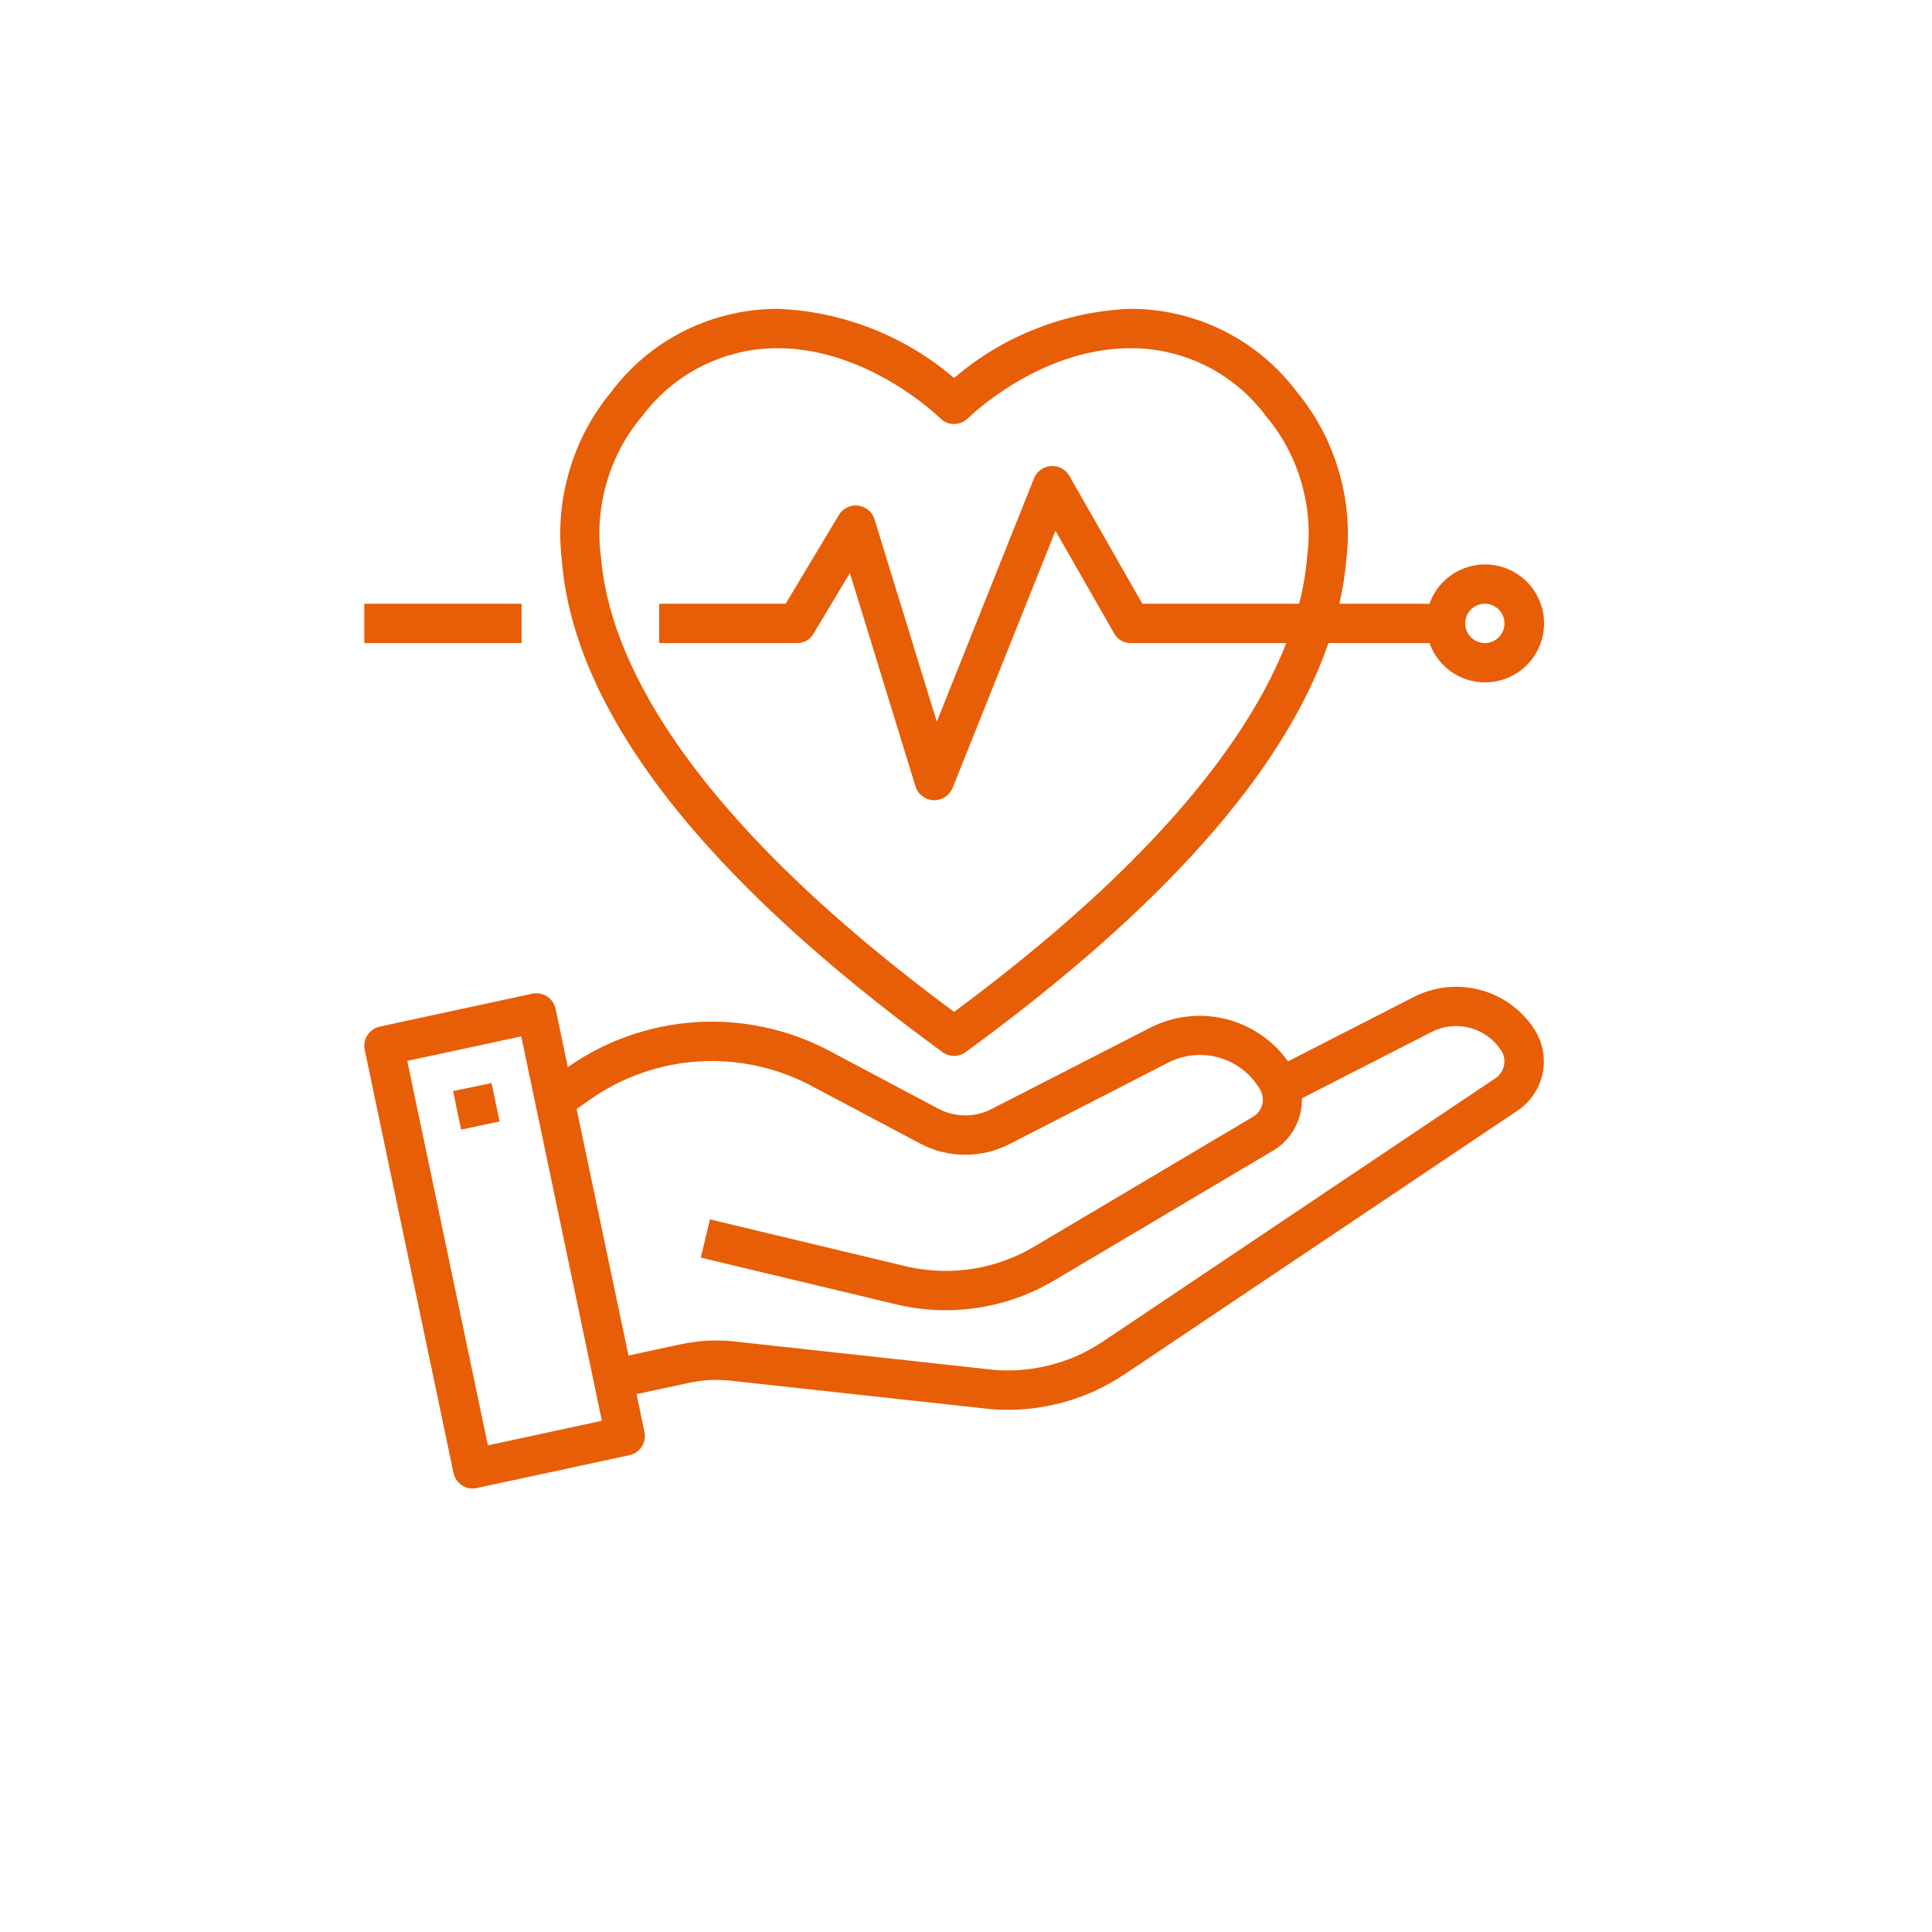<svg xmlns="http://www.w3.org/2000/svg" xmlns:xlink="http://www.w3.org/1999/xlink" width="150" zoomAndPan="magnify" viewBox="0 0 113.04 120.96" height="150" preserveAspectRatio="xMidYMid meet"><path fill="#e75e07" d="M 92.102 64.441 L 92.086 64.41 C 91.891 64.113 91.668 63.836 91.422 63.578 C 91.176 63.32 90.91 63.09 90.621 62.883 C 90.332 62.672 90.027 62.492 89.703 62.34 C 89.383 62.188 89.051 62.066 88.707 61.977 C 88.363 61.883 88.012 61.824 87.656 61.797 C 87.305 61.77 86.949 61.777 86.594 61.812 C 86.242 61.852 85.895 61.922 85.551 62.023 C 85.211 62.121 84.883 62.254 84.566 62.414 L 76.68 66.449 C 76.445 66.121 76.184 65.816 75.895 65.531 C 75.605 65.25 75.293 64.996 74.957 64.77 C 74.625 64.543 74.273 64.348 73.902 64.184 C 73.535 64.02 73.152 63.891 72.762 63.793 C 72.371 63.699 71.973 63.637 71.57 63.613 C 71.164 63.586 70.766 63.598 70.363 63.645 C 69.961 63.691 69.566 63.773 69.18 63.891 C 68.793 64.008 68.422 64.156 68.062 64.34 L 58.129 69.43 C 57.605 69.703 57.043 69.836 56.453 69.832 C 55.863 69.828 55.305 69.688 54.781 69.41 L 48.012 65.816 C 46.73 65.133 45.383 64.637 43.965 64.328 C 42.547 64.016 41.109 63.906 39.66 63.992 C 38.211 64.082 36.801 64.363 35.43 64.844 C 34.062 65.32 32.781 65.977 31.59 66.812 L 30.828 63.164 C 30.793 63.004 30.73 62.859 30.637 62.723 C 30.547 62.586 30.43 62.477 30.293 62.387 C 30.156 62.297 30.008 62.238 29.844 62.207 C 29.684 62.18 29.523 62.18 29.363 62.215 L 19.82 64.273 C 19.66 64.309 19.512 64.371 19.379 64.465 C 19.246 64.555 19.137 64.672 19.047 64.809 C 18.957 64.941 18.898 65.09 18.867 65.25 C 18.84 65.41 18.84 65.57 18.875 65.73 L 24.43 92.207 C 24.488 92.492 24.633 92.73 24.855 92.914 C 25.082 93.098 25.344 93.191 25.633 93.191 C 25.723 93.191 25.809 93.184 25.895 93.164 L 35.441 91.109 C 35.602 91.074 35.75 91.012 35.883 90.922 C 36.016 90.828 36.129 90.715 36.215 90.578 C 36.305 90.441 36.363 90.293 36.395 90.133 C 36.422 89.973 36.422 89.812 36.387 89.652 L 35.895 87.285 L 39.16 86.582 C 40.117 86.375 41.082 86.34 42.051 86.473 L 57.398 88.152 C 58.992 88.363 60.57 88.285 62.133 87.918 C 63.699 87.551 65.148 86.918 66.48 86.023 L 91.062 69.527 C 91.465 69.258 91.801 68.918 92.07 68.516 C 92.34 68.113 92.523 67.672 92.621 67.195 C 92.719 66.723 92.723 66.246 92.633 65.77 C 92.543 65.289 92.367 64.848 92.102 64.441 Z M 26.586 90.492 L 21.539 66.422 L 28.676 64.887 L 33.723 88.953 Z M 89.695 67.488 L 65.109 83.98 C 64.02 84.711 62.836 85.227 61.559 85.523 C 60.281 85.82 58.992 85.879 57.691 85.703 L 42.344 84.023 C 41.102 83.855 39.863 83.902 38.637 84.168 L 35.387 84.867 L 32.141 69.43 L 32.98 68.844 C 33.984 68.141 35.066 67.582 36.223 67.176 C 37.383 66.77 38.574 66.531 39.797 66.453 C 41.023 66.379 42.234 66.473 43.434 66.734 C 44.633 66.996 45.773 67.414 46.859 67.992 L 53.629 71.586 C 54.504 72.051 55.441 72.289 56.434 72.297 C 57.43 72.301 58.367 72.078 59.254 71.625 L 69.188 66.527 C 69.684 66.273 70.211 66.121 70.766 66.07 C 71.32 66.016 71.867 66.07 72.402 66.227 C 72.938 66.387 73.422 66.637 73.859 66.98 C 74.301 67.328 74.656 67.738 74.938 68.223 C 75.02 68.363 75.07 68.516 75.094 68.676 C 75.117 68.84 75.105 69 75.066 69.156 C 75.023 69.316 74.957 69.461 74.859 69.59 C 74.762 69.723 74.641 69.828 74.5 69.914 L 60.805 78.039 C 59.609 78.75 58.32 79.219 56.945 79.438 C 55.566 79.652 54.199 79.609 52.84 79.301 L 40.488 76.344 L 39.914 78.738 L 52.277 81.695 C 53.949 82.078 55.629 82.133 57.32 81.867 C 59.008 81.602 60.59 81.031 62.062 80.156 L 75.758 72.031 C 76.328 71.688 76.773 71.227 77.094 70.641 C 77.414 70.055 77.566 69.43 77.547 68.766 L 85.68 64.605 C 86.051 64.418 86.438 64.301 86.852 64.258 C 87.262 64.215 87.664 64.246 88.066 64.352 C 88.465 64.457 88.832 64.629 89.168 64.871 C 89.504 65.109 89.785 65.402 90.012 65.746 L 90.027 65.77 C 90.113 65.906 90.176 66.055 90.207 66.215 C 90.238 66.375 90.238 66.535 90.207 66.695 C 90.176 66.855 90.113 67.004 90.027 67.141 C 89.938 67.277 89.828 67.395 89.695 67.488 Z M 89.695 67.488 " fill-opacity="1" fill-rule="nonzero"></path><path fill="#e75e07" d="M 24.406 68.312 L 26.816 67.809 L 27.32 70.215 L 24.91 70.723 Z M 24.406 68.312 " fill-opacity="1" fill-rule="nonzero"></path><path fill="#e75e07" d="M 55.047 65.871 C 55.262 66.031 55.504 66.109 55.773 66.109 C 56.039 66.109 56.281 66.031 56.496 65.871 C 68.848 56.863 76.449 48.273 79.211 40.262 L 85.539 40.262 C 85.633 40.535 85.762 40.789 85.918 41.031 C 86.074 41.277 86.258 41.496 86.465 41.695 C 86.672 41.895 86.902 42.07 87.152 42.215 C 87.402 42.359 87.664 42.477 87.938 42.562 C 88.215 42.645 88.496 42.695 88.785 42.715 C 89.074 42.734 89.359 42.719 89.645 42.668 C 89.93 42.621 90.203 42.539 90.469 42.426 C 90.734 42.312 90.984 42.172 91.215 42 C 91.449 41.828 91.656 41.633 91.844 41.41 C 92.027 41.191 92.188 40.949 92.316 40.691 C 92.445 40.434 92.547 40.164 92.613 39.883 C 92.68 39.605 92.711 39.32 92.711 39.031 C 92.711 38.742 92.68 38.457 92.613 38.176 C 92.547 37.895 92.445 37.625 92.316 37.367 C 92.188 37.109 92.027 36.871 91.844 36.648 C 91.656 36.43 91.449 36.234 91.215 36.062 C 90.984 35.891 90.734 35.746 90.469 35.633 C 90.203 35.52 89.93 35.441 89.645 35.391 C 89.359 35.344 89.074 35.328 88.785 35.344 C 88.496 35.363 88.215 35.414 87.938 35.5 C 87.664 35.586 87.402 35.699 87.152 35.844 C 86.902 35.992 86.672 36.164 86.465 36.363 C 86.258 36.562 86.074 36.785 85.918 37.027 C 85.762 37.27 85.633 37.527 85.539 37.801 L 79.895 37.801 C 80.105 36.891 80.25 35.973 80.332 35.043 C 80.555 33.156 80.395 31.301 79.855 29.477 C 79.32 27.652 78.445 26.008 77.238 24.539 C 76.633 23.73 75.941 23.004 75.164 22.355 C 74.387 21.707 73.547 21.156 72.641 20.707 C 71.738 20.254 70.793 19.914 69.809 19.684 C 68.824 19.449 67.828 19.336 66.816 19.336 C 64.785 19.418 62.82 19.828 60.93 20.57 C 59.035 21.312 57.316 22.344 55.773 23.668 C 54.227 22.344 52.508 21.312 50.617 20.57 C 48.723 19.828 46.762 19.418 44.727 19.336 C 43.719 19.336 42.719 19.453 41.734 19.684 C 40.75 19.914 39.805 20.254 38.902 20.707 C 37.996 21.156 37.156 21.707 36.379 22.355 C 35.602 23.004 34.91 23.73 34.305 24.539 C 33.094 26.008 32.223 27.652 31.688 29.477 C 31.148 31.301 30.992 33.156 31.211 35.043 C 31.953 44.504 39.973 54.875 55.047 65.871 Z M 89.004 37.801 C 89.168 37.801 89.324 37.832 89.477 37.895 C 89.625 37.957 89.758 38.043 89.875 38.16 C 89.988 38.277 90.078 38.41 90.141 38.559 C 90.203 38.711 90.234 38.867 90.234 39.031 C 90.234 39.195 90.203 39.352 90.141 39.5 C 90.078 39.652 89.988 39.785 89.875 39.902 C 89.758 40.016 89.625 40.105 89.477 40.168 C 89.324 40.23 89.168 40.262 89.004 40.262 C 88.84 40.262 88.684 40.23 88.535 40.168 C 88.383 40.105 88.25 40.016 88.133 39.902 C 88.02 39.785 87.93 39.652 87.867 39.5 C 87.805 39.352 87.773 39.195 87.773 39.031 C 87.773 38.867 87.805 38.711 87.867 38.559 C 87.93 38.41 88.02 38.277 88.133 38.16 C 88.25 38.043 88.383 37.957 88.535 37.895 C 88.684 37.832 88.84 37.801 89.004 37.801 Z M 36.133 26.184 C 36.191 26.129 36.242 26.066 36.289 25.996 C 36.781 25.344 37.344 24.758 37.973 24.234 C 38.602 23.715 39.281 23.27 40.016 22.906 C 40.746 22.543 41.512 22.266 42.309 22.078 C 43.102 21.891 43.91 21.801 44.727 21.801 C 50.434 21.801 54.859 26.141 54.902 26.184 C 55.016 26.301 55.152 26.391 55.301 26.453 C 55.453 26.516 55.609 26.547 55.773 26.547 C 55.938 26.547 56.094 26.516 56.246 26.453 C 56.395 26.391 56.527 26.301 56.645 26.184 C 56.688 26.141 61.082 21.801 66.816 21.801 C 67.637 21.797 68.441 21.887 69.238 22.074 C 70.035 22.258 70.801 22.535 71.535 22.898 C 72.266 23.262 72.949 23.707 73.578 24.23 C 74.207 24.754 74.766 25.344 75.258 25.996 C 75.301 26.066 75.355 26.129 75.41 26.184 C 76.398 27.398 77.105 28.758 77.535 30.262 C 77.961 31.766 78.078 33.293 77.879 34.844 C 77.797 35.844 77.629 36.828 77.375 37.801 L 67.562 37.801 L 62.996 29.801 C 62.879 29.594 62.715 29.434 62.508 29.32 C 62.297 29.211 62.074 29.16 61.84 29.18 C 61.602 29.195 61.387 29.273 61.195 29.414 C 61.004 29.551 60.867 29.734 60.777 29.953 L 54.691 45.184 L 50.793 32.516 C 50.723 32.281 50.594 32.09 50.406 31.934 C 50.223 31.777 50.008 31.684 49.766 31.656 C 49.523 31.625 49.297 31.664 49.078 31.77 C 48.859 31.875 48.688 32.035 48.562 32.242 L 45.227 37.801 L 37.309 37.801 L 37.309 40.262 L 45.926 40.262 C 46.391 40.262 46.742 40.062 46.98 39.664 L 49.25 35.875 L 53.359 49.238 C 53.438 49.488 53.582 49.691 53.789 49.848 C 53.996 50.008 54.227 50.09 54.488 50.102 L 54.543 50.102 C 54.793 50.102 55.023 50.031 55.23 49.887 C 55.441 49.746 55.59 49.559 55.684 49.324 L 62.121 33.23 L 65.781 39.633 C 66.016 40.047 66.371 40.258 66.852 40.262 L 76.574 40.262 C 74.293 46.062 68.629 53.84 55.773 63.352 C 38.43 50.52 34.172 40.836 33.672 34.945 C 33.461 33.375 33.566 31.832 33.996 30.309 C 34.422 28.785 35.137 27.41 36.133 26.184 Z M 36.133 26.184 " fill-opacity="1" fill-rule="nonzero"></path><path fill="#e75e07" d="M 18.848 37.801 L 28.695 37.801 L 28.695 40.262 L 18.848 40.262 Z M 18.848 37.801 " fill-opacity="1" fill-rule="nonzero"></path></svg>